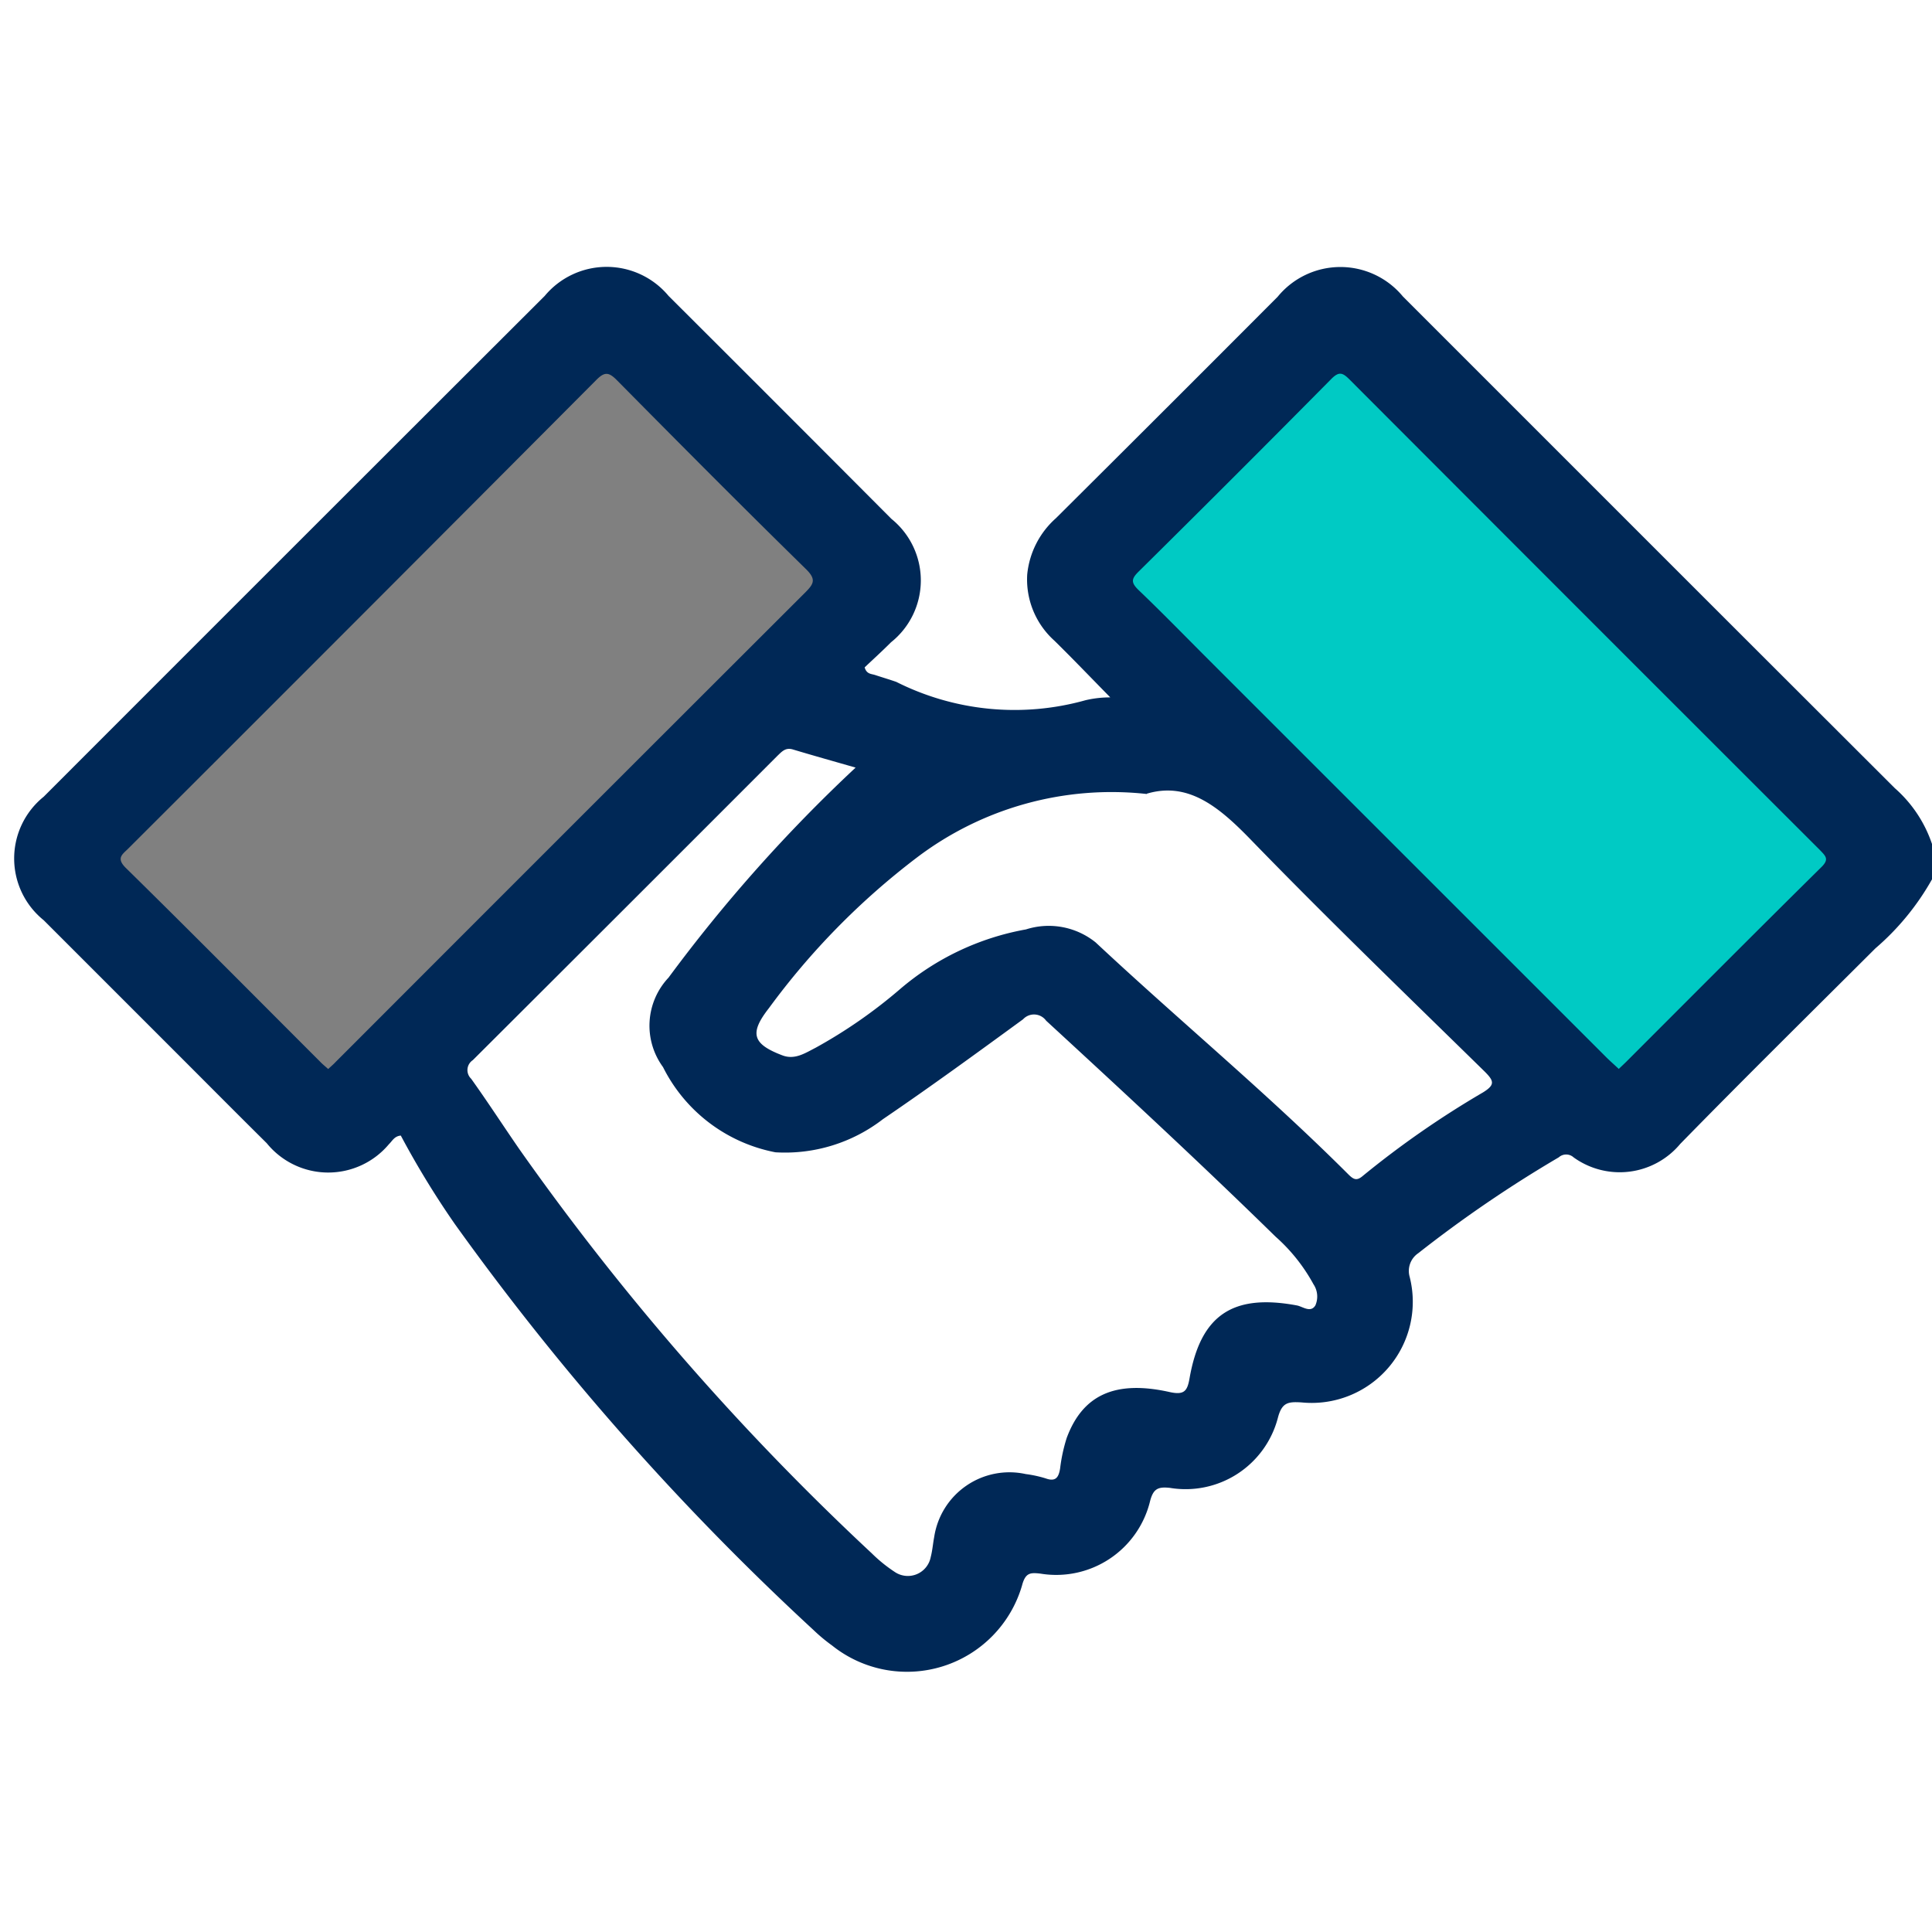 <svg xmlns="http://www.w3.org/2000/svg" width="35" height="35" viewBox="0 0 35 35">
  <g id="favicon" transform="translate(-100 -32)">
    <path id="Trazado_448" data-name="Trazado 448" d="M0,0H35V35H0Z" transform="translate(100 32)" fill="none"/>
    <g id="Grupo_262" data-name="Grupo 262" transform="translate(100.251 36.843)">
      <rect id="Rectángulo_4" data-name="Rectángulo 4" width="7.043" height="14.394" transform="translate(18.98 5.41) rotate(-45)" fill="#00cac4"/>
      <rect id="Rectángulo_5" data-name="Rectángulo 5" width="14.394" height="7.043" rx="1" transform="translate(0.623 10.609) rotate(-45)" fill="gray"/>
      <path id="Trazado_2" data-name="Trazado 2" d="M-70.138-779.59a4.643,4.643,0,0,1-1.026,1.252c-1.181,1.178-2.37,2.35-3.536,3.543a1.428,1.428,0,0,1-1.933.243.2.2,0,0,0-.267,0,22.742,22.742,0,0,0-2.546,1.737.388.388,0,0,0-.156.427,1.832,1.832,0,0,1-1.959,2.276c-.246-.015-.357,0-.43.287a1.728,1.728,0,0,1-1.955,1.261c-.216-.023-.3.017-.358.239a1.75,1.75,0,0,1-1.984,1.315c-.187-.022-.275-.019-.337.218a2.171,2.171,0,0,1-3.441,1.083,3.059,3.059,0,0,1-.335-.279,48.173,48.173,0,0,1-6.5-7.358,15.977,15.977,0,0,1-.977-1.6c-.117.01-.156.1-.215.156a1.434,1.434,0,0,1-2.214-.018c-.549-.544-1.093-1.092-1.64-1.639q-1.2-1.2-2.4-2.4a1.437,1.437,0,0,1,0-2.238q4.535-4.539,9.076-9.072a1.459,1.459,0,0,1,2.244,0q2.022,2.016,4.037,4.039a1.433,1.433,0,0,1-.008,2.236c-.157.158-.323.308-.477.454.035.125.122.116.191.139.127.042.256.08.382.124a4.766,4.766,0,0,0,3.429.332,1.931,1.931,0,0,1,.448-.051c-.352-.358-.679-.7-1.012-1.027a1.49,1.49,0,0,1-.493-1.2,1.566,1.566,0,0,1,.52-1.019q2.011-2,4.017-4.012a1.468,1.468,0,0,1,2.268-.006q1.7,1.7,3.4,3.4,2.755,2.756,5.513,5.509a2.337,2.337,0,0,1,.683,1.041Zm-19.5-2.022c-.415-.119-.778-.221-1.138-.329-.135-.04-.2.04-.285.121q-2.753,2.756-5.512,5.507a.216.216,0,0,0-.031.337c.3.419.579.85.871,1.273a47.077,47.077,0,0,0,6.387,7.325,2.688,2.688,0,0,0,.416.337.422.422,0,0,0,.652-.27c.031-.119.04-.243.063-.364a1.379,1.379,0,0,1,1.658-1.139,2.149,2.149,0,0,1,.36.078c.184.067.237-.019.263-.18a2.983,2.983,0,0,1,.12-.554c.289-.777.876-1.05,1.863-.83.266.059.321-.019.361-.244.2-1.151.783-1.541,1.944-1.325.108.02.249.141.336,0a.4.4,0,0,0-.035-.385,3.182,3.182,0,0,0-.686-.861c-1.36-1.331-2.757-2.624-4.157-3.913a.27.27,0,0,0-.417-.025c-.84.613-1.68,1.226-2.539,1.81a2.9,2.9,0,0,1-1.947.6,2.886,2.886,0,0,1-2.037-1.544,1.269,1.269,0,0,1,.1-1.62A27.893,27.893,0,0,1-89.639-781.612Zm-9.555,5.46c.054-.051.1-.089.135-.128l.309-.309q4.095-4.1,8.192-8.19c.161-.161.211-.242.016-.432-1.151-1.128-2.287-2.271-3.42-3.417-.15-.152-.226-.16-.382,0q-4.229,4.247-8.471,8.481c-.108.108-.228.174-.043.355,1.182,1.161,2.347,2.338,3.519,3.509C-99.3-776.242-99.247-776.2-99.195-776.153Zm23.378,0c.05-.048.091-.086.131-.125,1.179-1.179,2.355-2.361,3.542-3.533.146-.144.075-.2-.026-.307q-4.264-4.259-8.521-8.524c-.126-.126-.191-.154-.333-.011q-1.735,1.754-3.49,3.489c-.135.133-.139.2,0,.335.429.41.842.835,1.262,1.255l7.218,7.216C-75.967-776.293-75.893-776.228-75.817-776.157Zm-8.548-4.982a5.837,5.837,0,0,0-4.176,1.159,13.263,13.263,0,0,0-2.67,2.72c-.357.456-.3.65.244.856.226.086.413-.042.6-.137a9.021,9.021,0,0,0,1.539-1.07,4.818,4.818,0,0,1,2.274-1.075,1.354,1.354,0,0,1,1.262.236c1.512,1.414,3.109,2.734,4.576,4.2.1.1.156.123.268.026a16.9,16.9,0,0,1,2.173-1.509c.221-.137.2-.207.034-.374-1.415-1.386-2.841-2.762-4.22-4.183C-83.036-780.882-83.6-781.368-84.365-781.139Z" transform="translate(104.888 790.675)" fill="#002856"/>
    </g>
  </g>
</svg>
